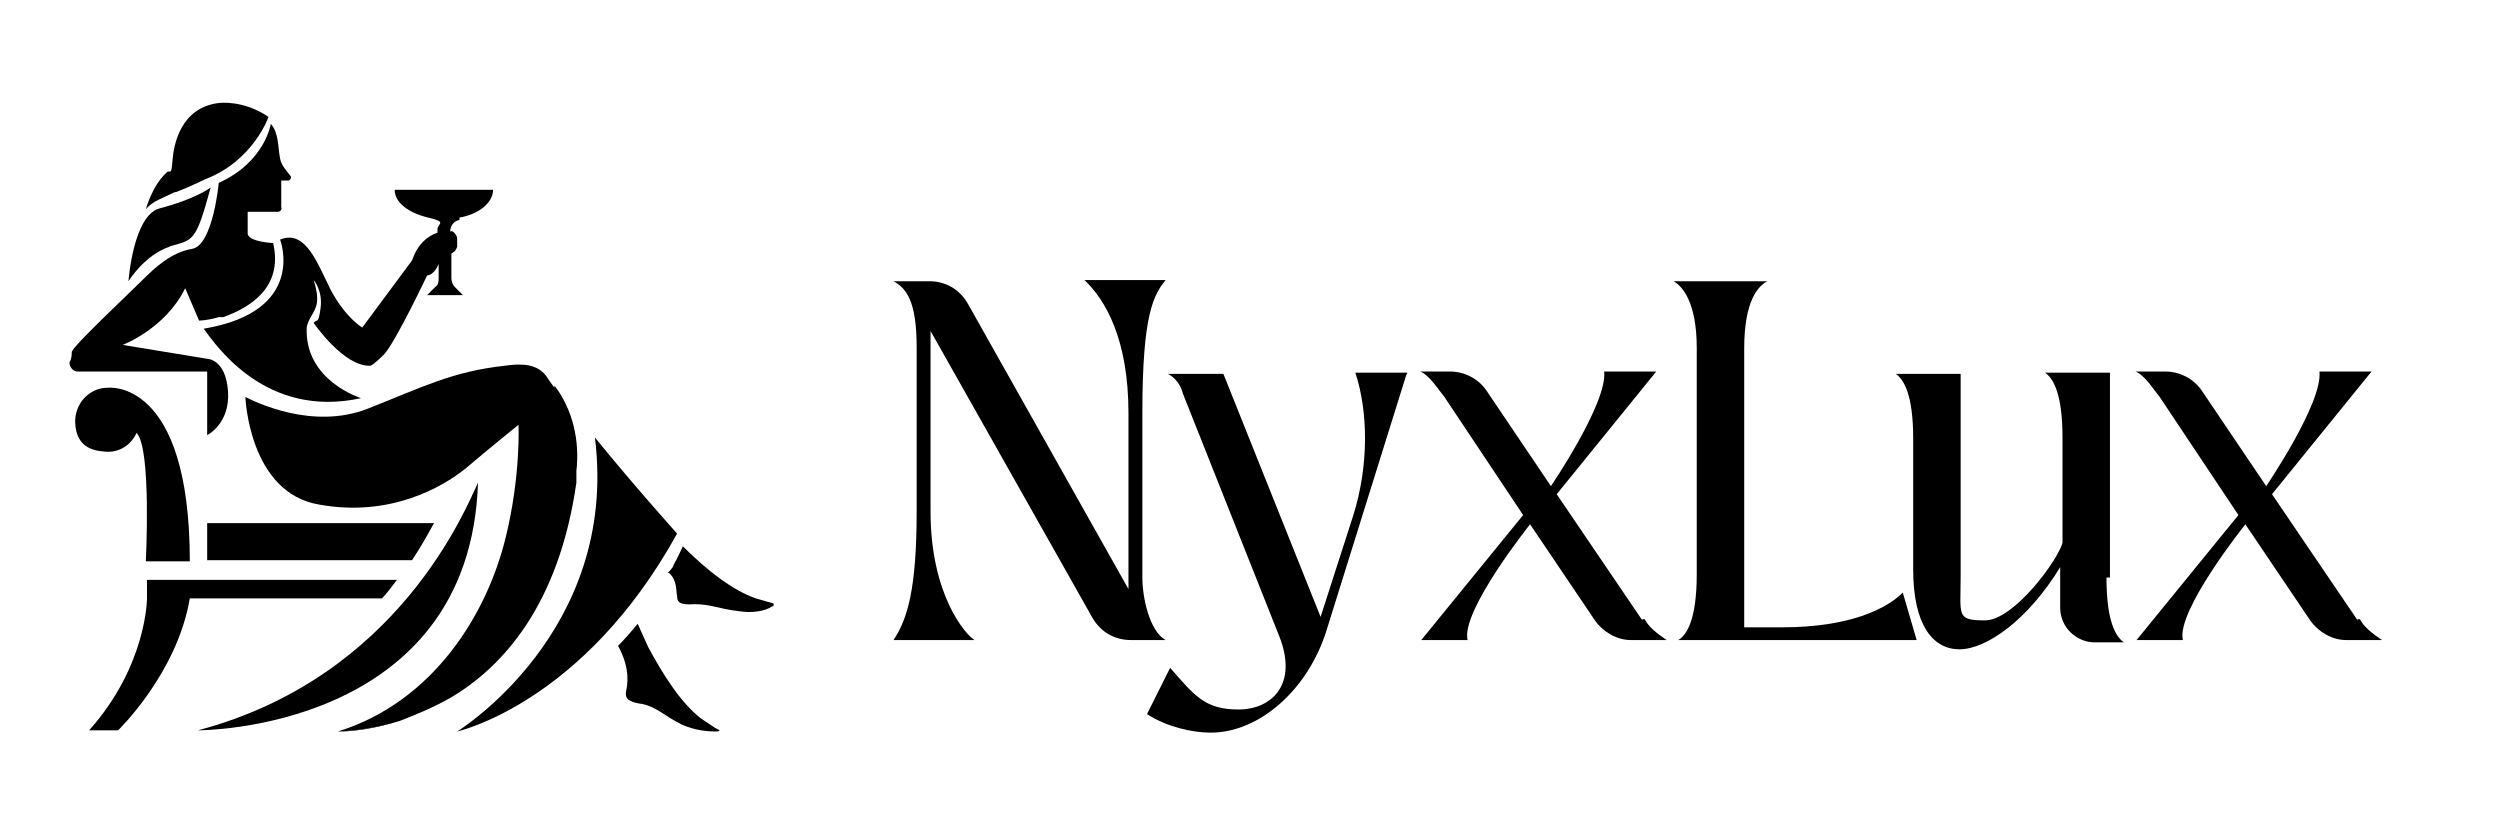 <?xml version="1.0" encoding="UTF-8"?>
<svg id="Layer_1" xmlns="http://www.w3.org/2000/svg" version="1.1" viewBox="0 0 216 72">
  <!-- Generator: Adobe Illustrator 29.5.1, SVG Export Plug-In . SVG Version: 2.1.0 Build 141)  -->
  <g>
    <path d="M80.4,44.3v-15.7l14,24.8c.7,1.2,1.9,1.9,3.3,1.9h3c-1.4-.8-2-3.7-2-5.4v-14.2c0-8.7,1-10.2,2-11.5h-7c1.8,1.7,3.8,5.1,3.8,11.5v15.2l-13.9-24.7c-.7-1.2-1.9-1.9-3.3-1.9h-3.1c1.1.6,2,1.7,2,5.7v14.2c0,6.7-.8,9.3-2,11.1h7c-.7-.4-3.8-3.8-3.8-11.1h0Z"/>
    <path d="M121.6,32.2h-4.5c1.1,3.3,1.2,8-.2,12.4l-2.8,8.7-8.4-21h-4.8c.6.3,1.1.9,1.3,1.7l8.3,20.9c1.7,4.2-.6,6.4-3.5,6.4s-3.8-1.2-5.9-3.6l-2,4c1.7,1.1,3.9,1.6,5.5,1.6,4.2,0,8.4-3.7,10-8.8l6.9-22.1"/>
    <path d="M145,55.3h20.6l-1.2-4.1c-1.4,1.4-4.6,3-10.4,3h-3.3v-24.1c0-4.1,1.2-5.4,2-5.8h-8.1c.7.4,2,1.7,2,5.8v19.5c0,4-.9,5.3-1.6,5.7Z"/>
    <path d="M182.3,49.8v-17.6h-5.6c.7.5,1.5,1.8,1.5,5.6v9.1c-.4,1.5-4.2,6.7-6.7,6.7s-2.1-.4-2.1-3.8v-17.5h-5.6c.7.5,1.5,1.8,1.5,5.6v11.3c0,4.8,1.7,6.9,4,6.9s5.9-2.5,8.7-7.1v3.5c0,1.7,1.4,3,3,3h2.5c-.7-.5-1.5-1.8-1.5-5.6h.3Z"/>
    <path d="M203.7,53.6l-7.4-10.9,8.6-10.6h-4.5c.3,2.7-4.6,9.9-4.6,9.9l-5.6-8.3c-.7-1-1.9-1.6-3.1-1.6h-2.6c.8.3,1.6,1.6,2.1,2.2l6.8,10.2-8.8,10.8h4c-.6-2.5,5.4-10,5.4-10l5.6,8.3c.7,1,1.9,1.7,3.1,1.7h3.1c-.9-.6-1.6-1.2-1.9-1.8h-.2Z"/>
    <path d="M141.9,53.6l-7.4-10.9,8.6-10.6h-4.5c.3,2.7-4.6,9.9-4.6,9.9l-5.6-8.3c-.7-1-1.9-1.6-3.1-1.6h-2.6c.8.3,1.6,1.6,2.1,2.2l6.8,10.2-8.8,10.8h4c-.6-2.5,5.4-10,5.4-10l5.6,8.3c.7,1,1.9,1.7,3.1,1.7h3.1c-.9-.6-1.6-1.2-1.9-1.8h-.2Z"/>
  </g>
  <g>
    <path d="M47.9,33.3c1.6,2.1,2.2,4.8,1.9,7.4h0v1c-1.5,10.5-6.3,15.9-10.9,18.6h0c-1.6.9-3.1,1.5-4.4,2h0c-3,.9-5.3.9-5.3.9,8.3-2.6,12.9-10.2,14.5-16.8,1.3-5.3,1.1-9.7,1.1-9.7,0,0-2.6,2.1-4.6,3.8-2,1.6-6.5,4.2-12.6,3.1-6.1-1-6.4-9.3-6.4-9.3.8.4,5.8,2.9,10.6,1s7.3-3.2,11.8-3.7c1.4-.2,2.8-.2,3.6.9.2.3.4.6.7,1v-.2Z"/>
    <path d="M34.4,62.3c-3,1-5.3.9-5.3.9,0,0,2.3,0,5.3-.9Z"/>
    <path d="M58.5,46.1c-8.1,14.7-19,17.1-19,17.1h0s14-8.6,11.9-25.4c3.5,4.3,7.1,8.3,7.1,8.3Z"/>
    <path d="M41.3,41.7c-.7,21.5-24.2,21.4-24.2,21.4,17.4-4.6,23.2-19.3,24.2-21.4Z"/>
    <path d="M7,32.1h10.9v5.5s2-1,1.8-3.8-1.8-2.8-1.8-2.8l-7.3-1.2s3.7-1.4,5.4-4.9l1.2,2.8s.7,0,1.7-.3h.4c2.2-.8,5.2-2.5,4.3-6.4,0,0-2.3-.1-2.2-.9v-1.8h2.6c.2,0,.4-.2.3-.4v-2.3h.6c.2,0,.3-.3.2-.4-.3-.4-.8-.9-.9-1.5-.2-1-.1-2.2-.8-3,0,0-.5,3.3-4.5,5.1,0,0-.5,5.4-2.3,5.7s-3.2,1.6-4.4,2.8c-1.2,1.2-5.8,5.5-6,6.1,0,.2,0,.6-.2.9,0,.4.3.8.7.8h.3Z"/>
    <path d="M57.8,49.5c.7.6.6,1.5.7,2,0,.5.2.8,1.5.7,1.4,0,2.1.4,3.8.6,1.2.2,2.3,0,2.9-.4.2,0,.2-.3,0-.3l-1.4-.4c-2-.7-4.2-2.4-6.3-4.5-.3.6-.4.9-.8,1.6,0,.2-.5.7-.5.7h.1Z"/>
    <path d="M55.4,60.8c1.4.3,1.9,1,3.5,1.8,1.1.5,2.2.6,2.9.6s.2-.2,0-.3l-1.2-.8c-1.7-1.3-3.2-3.6-4.6-6.2l-.9-2c-.5.6-1.1,1.3-1.7,1.9,1.1,2,.8,3.4.7,3.9s0,.9,1.2,1.1h0Z"/>
    <path d="M15.2,16.6c1.3-.5,2.5-1.1,2.5-1.1,4.2-1.6,5.5-5.4,5.5-5.4-2.2-1.5-4.3-1.2-4.3-1.2-3.3.4-3.9,3.6-4,5s-.2.7-.5,1c-1.3,1.2-1.8,3.2-1.8,3.2.5-.7,1.5-1,2.5-1.5h0Z"/>
    <path d="M14.6,21.3c2.1-.6,2.3-.3,3.6-5.1,0,0-1.3,1-4.4,1.8-2.3.6-2.7,6.3-2.7,6.3,0,0,1.4-2.3,3.6-3h-.1Z"/>
    <path d="M8.9,39c1.3.2,2.4-.5,2.9-1.6,1.3,1.3.8,11.1.8,11.1h3.8c0-15.9-7.1-15-7.1-15-1.6,0-2.9,1.4-2.8,3.1s1.1,2.3,2.4,2.4Z"/>
    <path d="M17.9,48.4h17.7c.8-1.2,1.4-2.3,1.9-3.2h-19.6v3.2Z"/>
    <path d="M10.2,63.1s5.1-4.9,6.2-11.4h16.6c.5-.5.9-1.1,1.3-1.6H12.7v1.6h0s0,5.8-5,11.4h2.6,0Z"/>
    <path d="M39.7,18.8c1.7-.3,2.9-1.3,2.9-2.4h-8.5c0,1.1,1.2,2,2.9,2.4s.8.5.8,1v.3h0c-.9.3-1.6,1-2,1.9l-.2.5-4.3,5.8s-1.4-.8-2.7-3.2c-1.2-2.4-2.2-5.3-4.4-4.4,0,0,2.4,6.2-6.6,7.7,1.1,1.5,5.4,7.8,13.6,6,0,0-4.9-1.5-4.7-6.1,0,0,0-.3.4-1s.8-1.2.2-3.1c0,0,.8.9.6,2.4s-.3.9-.6,1.3h0s2.6,3.8,4.9,3.7c0,0,.2,0,1.2-1,1-1.1,3.7-6.8,3.7-6.8,0,0,.6,0,1-1h0v1.2c0,.3,0,.6-.3.8l-.7.7h3.1l-.7-.7c-.2-.2-.3-.5-.3-.8v-2.1l.3-.2s.2-.3.2-.4v-.7c0-.2-.2-.5-.4-.6s0,0-.2,0h0c0-.5.3-.9.8-1v-.2Z"/>
  </g>
</svg>